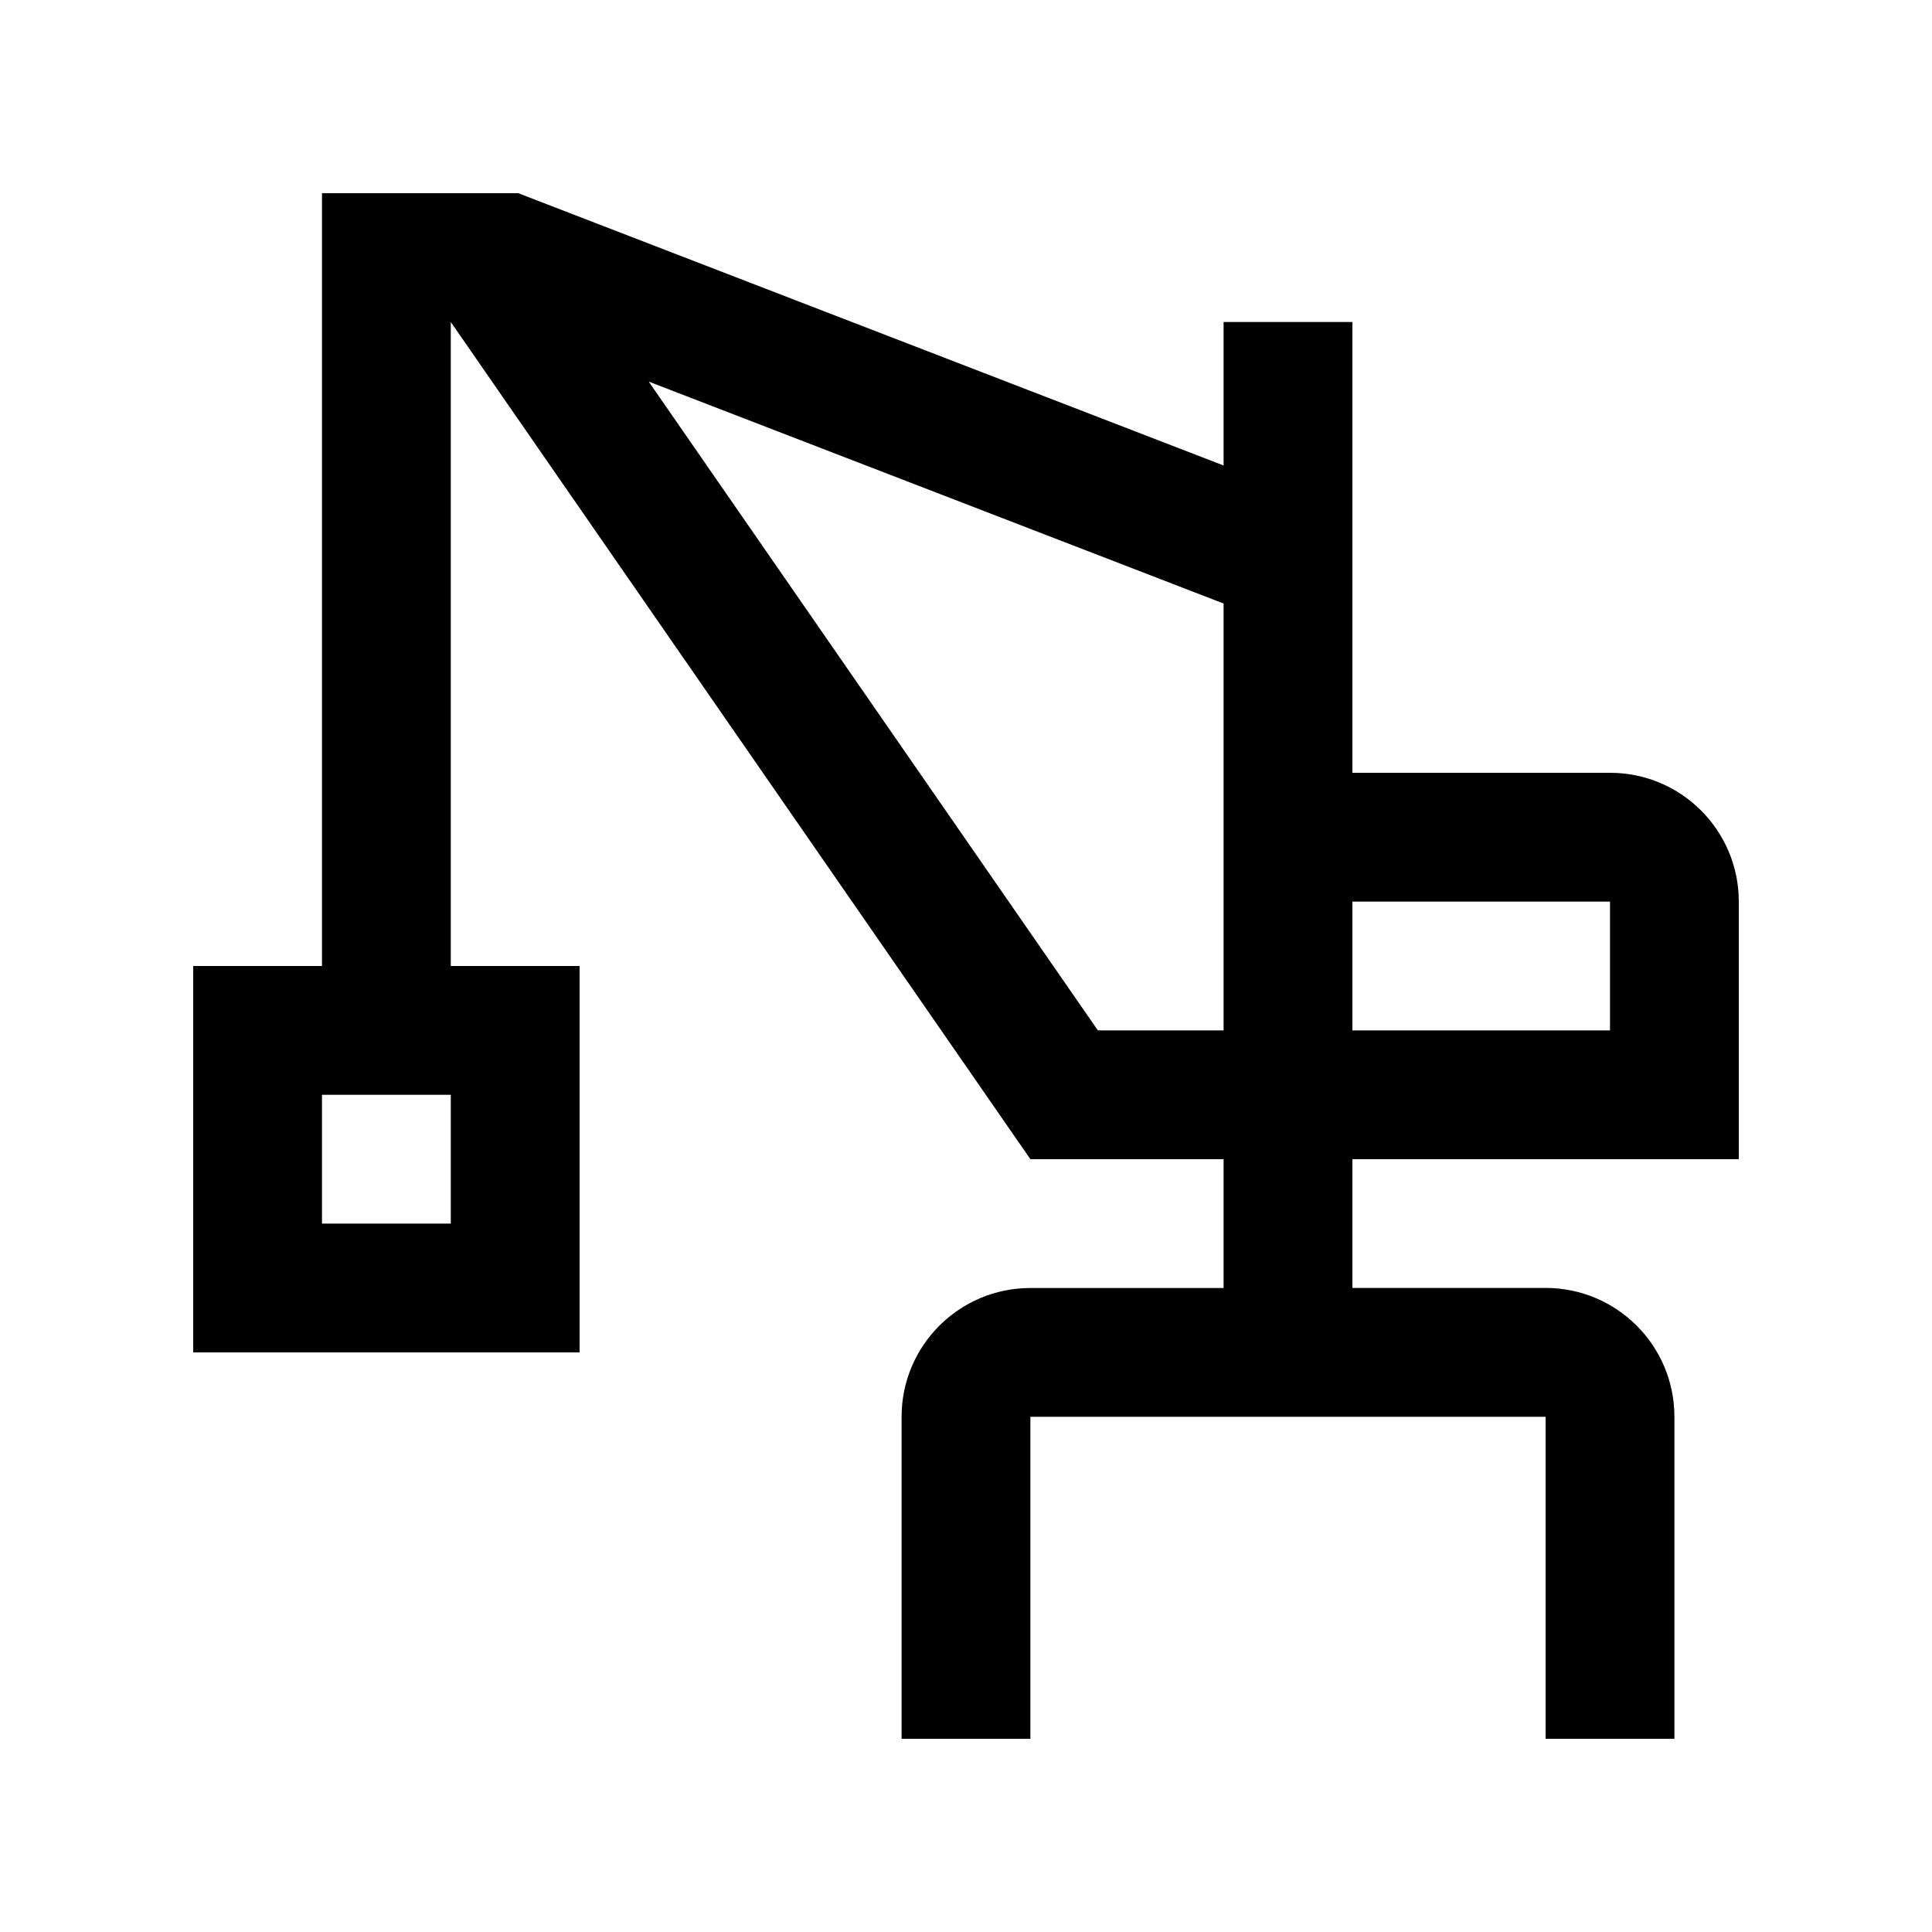 <?xml version="1.0" encoding="UTF-8"?> <svg xmlns="http://www.w3.org/2000/svg" xmlns:xlink="http://www.w3.org/1999/xlink" version="1.0" id="Layer_1" x="0px" y="0px" width="100px" height="100px" viewBox="0 0 100 100" xml:space="preserve"> <path d="M90,60V46.668C90,42.987,87.019,40,83.337,40H70V16.667h-6.667v7.427L26.826,10h-10.16v40H10v20h20V50h-6.667V16.667 l30,43.333h10v6.667h-10c-3.682,0-6.667,2.984-6.667,6.666V90h6.667V73.333H80V90h6.667V73.33c0-3.682-2.985-6.667-6.667-6.667H70 V60H90z M70,46.667h13.333v6.667H70V46.667z M23.333,63.333h-6.667v-6.666h6.667V63.333z M63.333,53.333h-6.507L33.578,19.752 l29.755,11.486V53.333z"></path> </svg> 